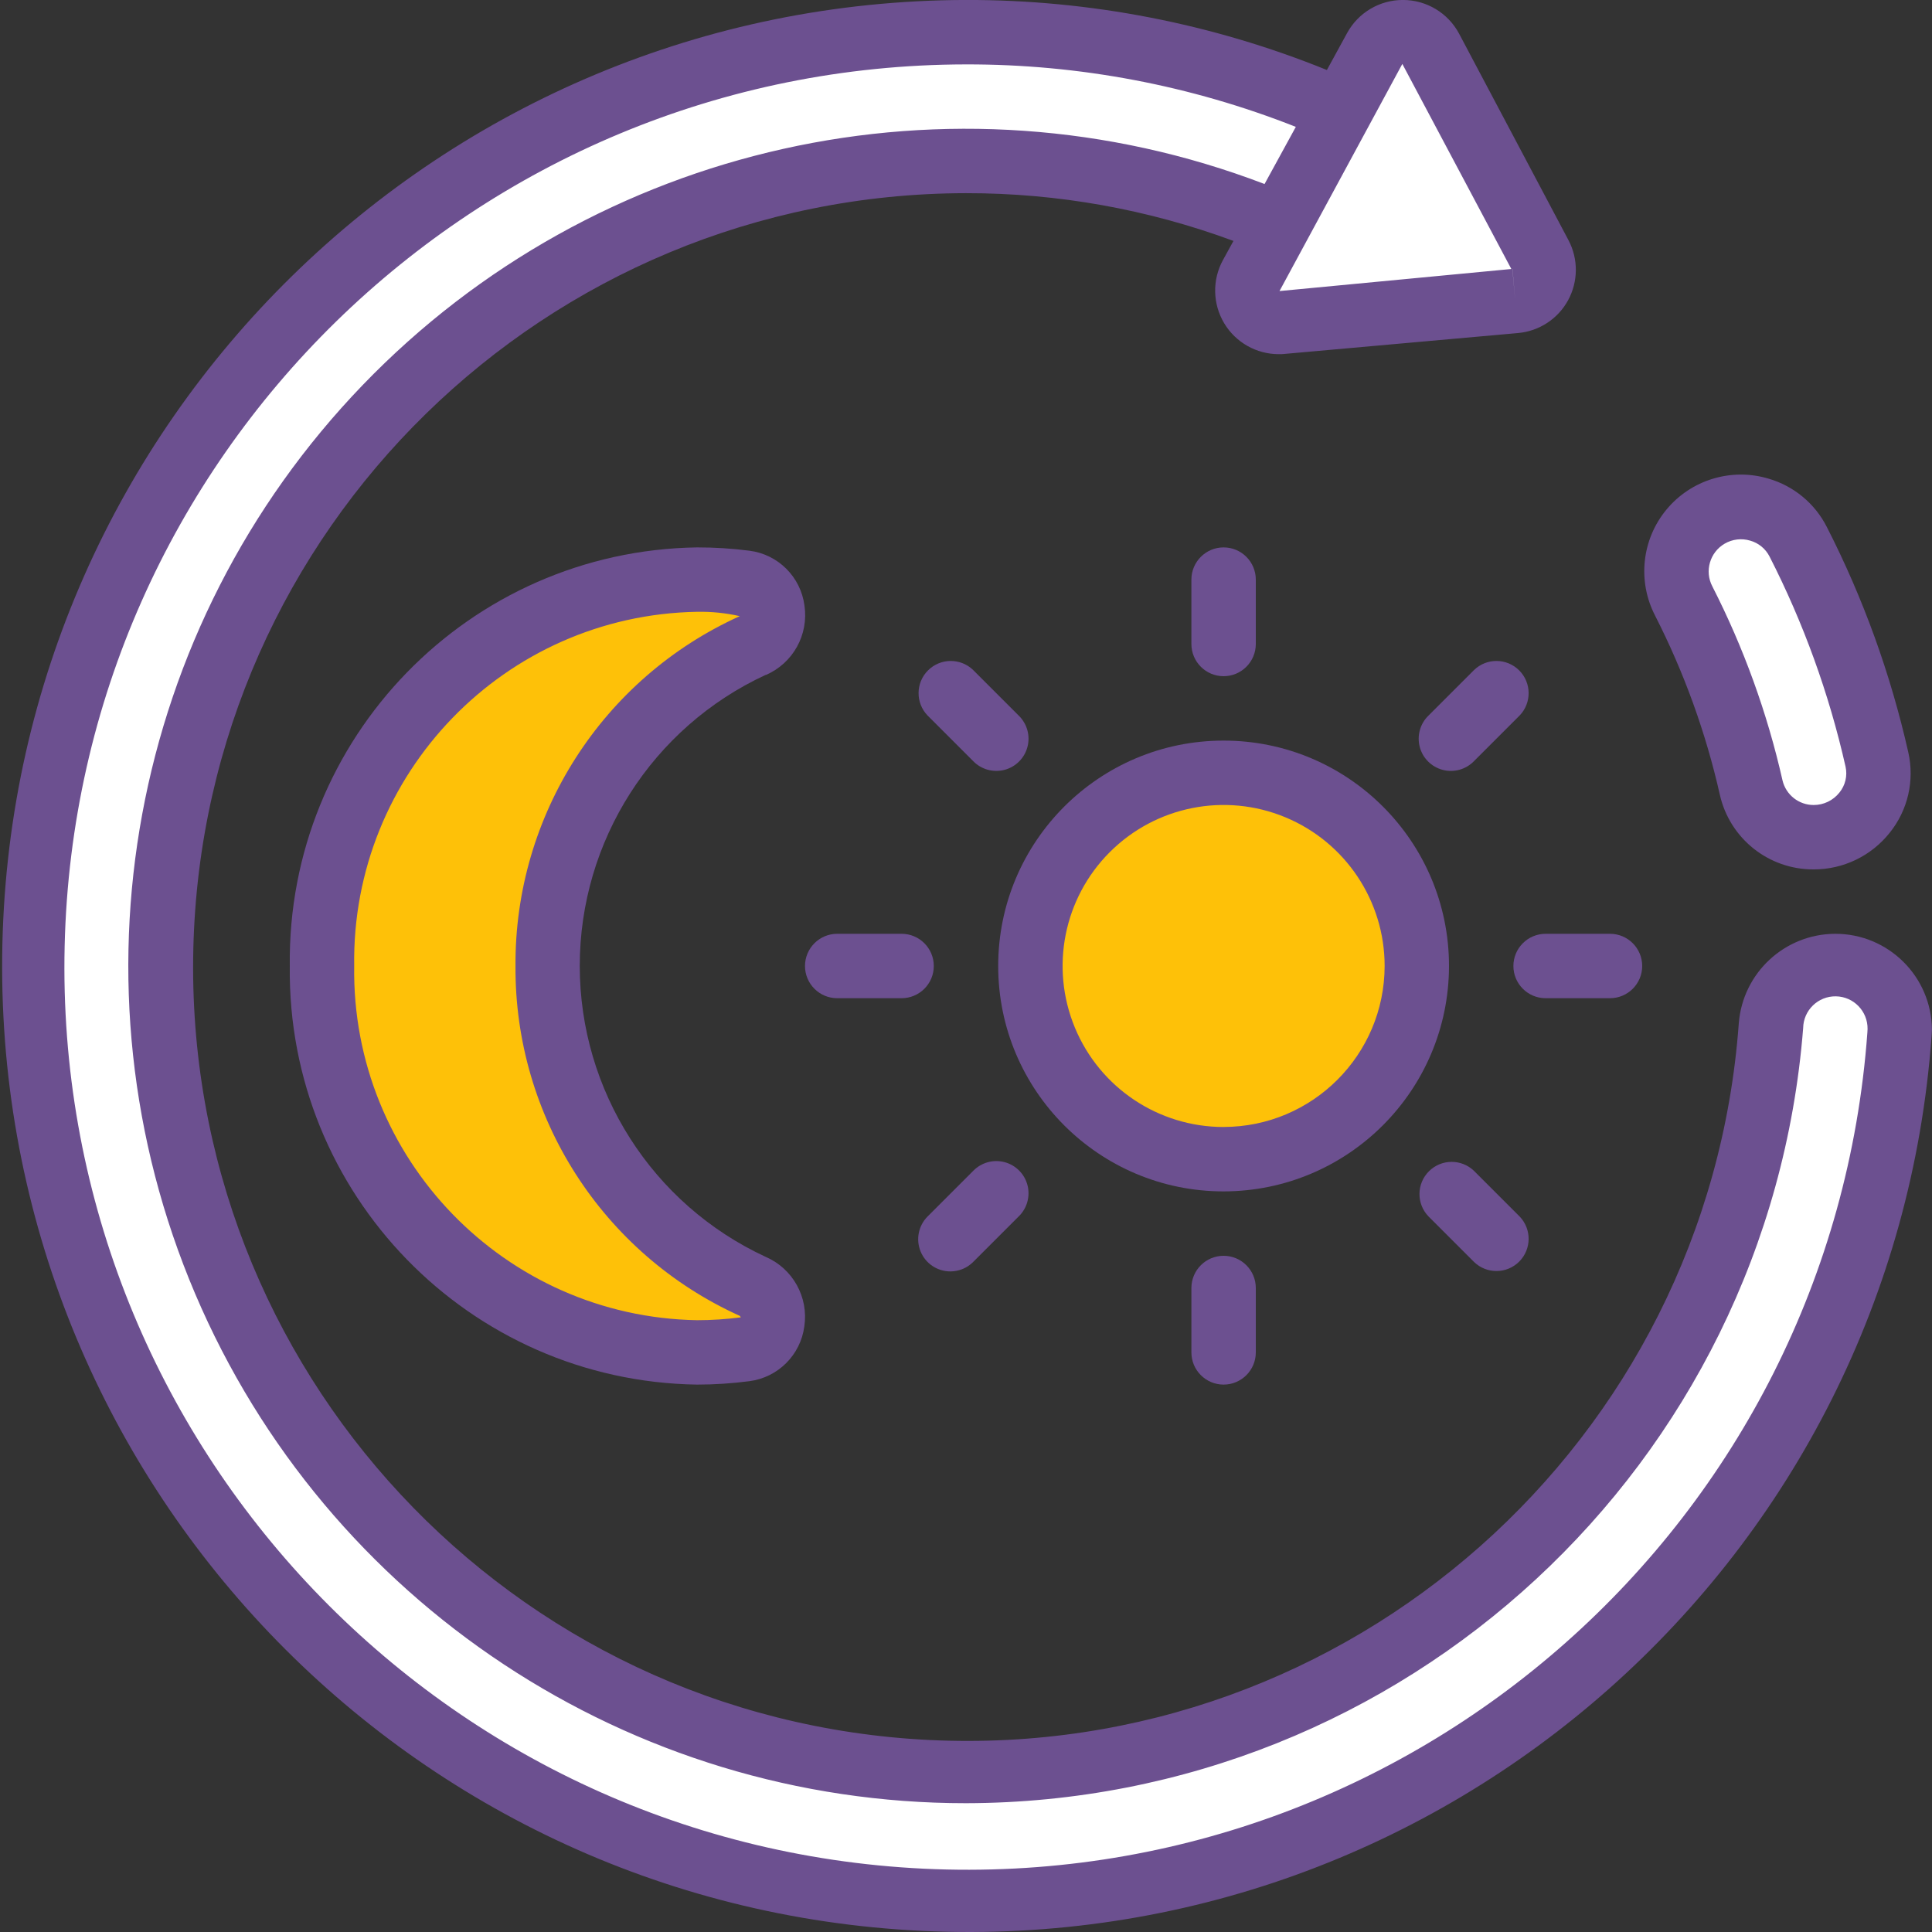 <?xml version="1.0" encoding="UTF-8" standalone="no"?>
<svg
   width="60px"
   height="60px"
   version="1.1"
   viewBox="0 0 60 60"
   id="svg47"
   sodipodi:docname="icon-overnight.svg"
   inkscape:version="1.1.2 (b8e25be833, 2022-02-05)"
   xmlns:inkscape="http://www.inkscape.org/namespaces/inkscape"
   xmlns:sodipodi="http://sodipodi.sourceforge.net/DTD/sodipodi-0.dtd"
   xmlns="http://www.w3.org/2000/svg"
   xmlns:svg="http://www.w3.org/2000/svg"
   xmlns:rdf="http://www.w3.org/1999/02/22-rdf-syntax-ns#"
   xmlns:cc="http://creativecommons.org/ns#"
   xmlns:dc="http://purl.org/dc/elements/1.1/">
  <rect x="0" y="0" width="60" height="60" fill="#333333" stroke="none"/>
  <defs
     id="defs51" />
  <sodipodi:namedview
     id="namedview49"
     pagecolor="#ffffff"
     bordercolor="#666666"
     borderopacity="1.0"
     inkscape:pageshadow="2"
     inkscape:pageopacity="0.0"
     inkscape:pagecheckerboard="0"
     showgrid="false"
     inkscape:zoom="13.85"
     inkscape:cx="30"
     inkscape:cy="30.036101"
     inkscape:window-width="1920"
     inkscape:window-height="1017"
     inkscape:window-x="-8"
     inkscape:window-y="-8"
     inkscape:window-maximized="1"
     inkscape:current-layer="svg47" />
  <g
     fill="#538961"
     id="g11"
     style="fill-rule:evenodd;fill:#ffffff;fill-opacity:1">
    <path
       id="Path"
       d="M 47.058,9.348 39.809,10 C 39.45,10.034 39.102,9.868 38.903,9.567 38.704,9.267 38.686,8.881 38.858,8.564 L 42.713,1.511 C 42.886,1.196 43.218,1.002 43.577,1.004 43.936,1.006 44.265,1.204 44.435,1.521 l 3.394,6.414 C 47.978,8.221 47.975,8.564 47.82,8.847 47.666,9.131 47.38,9.319 47.058,9.348 Z"
       style="fill:#ffffff;fill-opacity:1" />
    <path
       d="M 39.73,6.97 C 29.727,2.783 18.165,5.527 11.11,13.762 4.055,21.997 3.118,33.843 8.79,43.085 14.462,52.327 25.449,56.855 35.986,54.293 46.523,51.731 54.204,42.664 55,31.85 c 0.023,-0.715 0.426,-1.362 1.056,-1.7 0.63,-0.337 1.393,-0.312 2,0.065 0.607,0.377 0.967,1.05 0.944,1.765 0,0.06 -0.01,0.11 -0.01,0.16 -0.906,12.629 -9.885,23.218 -22.196,26.176 -12.311,2.958 -25.121,-2.396 -31.666,-13.235 -6.545,-10.839 -5.319,-24.668 3.032,-34.186 8.35,-9.518 21.902,-12.534 33.5,-7.456 z"
       id="path7"
       style="fill:#ffffff;fill-opacity:1" />
    <path
       d="m 54.384,24.459 c -0.457,-2.011 -1.162,-3.958 -2.1,-5.795 -0.489,-0.947 -0.149,-2.11 0.772,-2.646 0.473,-0.275 1.039,-0.345 1.564,-0.192 0.526,0.153 0.966,0.515 1.218,1.001 1.095,2.142 1.917,4.413 2.447,6.76 0.125,0.59 -0.024,1.205 -0.404,1.674 -0.38,0.468 -0.952,0.74 -1.555,0.739 -0.928,0.003 -1.734,-0.637 -1.942,-1.541 z"
       id="path9"
       style="fill:#ffffff;fill-opacity:1" />
  </g>
  <path
     d="m 23.379,39.951 c 0.42,0.178 0.672,0.613 0.616,1.066 -0.056,0.453 -0.405,0.814 -0.856,0.885 -0.495,0.066 -0.994,0.1 -1.493,0.1 C 15.117,41.902 9.904,36.529 10,30 c -0.095,-6.529 5.117,-11.9 11.646,-12 0.499,3.77e-4 0.998,0.034 1.493,0.1 0.451,0.071 0.801,0.432 0.856,0.885 0.056,0.453 -0.196,0.888 -0.616,1.066 -3.881,1.791 -6.367,5.675 -6.367,9.95 0,4.275 2.486,8.159 6.367,9.95 z"
     fill="#fec108"
     id="path13"
     style="fill-rule:evenodd" />
  <circle
     id="Oval"
     cx="38"
     cy="30"
     r="6"
     fill="#fec108"
     style="fill-rule:evenodd" />
  <g
     fill="#6c5090"
     id="g25">
    <path
       id="Shape"
       d="m56.99 29c-1.567 0.008-2.866 1.214-2.99 2.776-0.946 13.008-12.095 22.888-25.122 22.262s-23.179-11.528-22.874-24.567 10.954-23.455 23.996-23.472c2.835-0.003 5.647 0.499 8.306 1.483l-0.329 0.6c-0.333 0.613-0.317 1.356 0.04 1.955 0.358 0.599 1.005 0.964 1.702 0.962 0.059 0 0.118 0 0.177-8e-3l7.247-0.648c0.657-0.058 1.241-0.441 1.556-1.02s0.32-1.278 0.013-1.861l-3.4-6.419c-0.343-0.641-1.01-1.042-1.737-1.044h-6e-3c-0.723-7.4501e-4 -1.388 0.394-1.734 1.028l-0.627 1.147c-3.561-1.443-7.367-2.182-11.209-2.175-16.279 0.037-29.558 13.05-29.925 29.325-0.366 16.275 12.313 29.872 28.574 30.642 16.261 0.77 30.168-11.57 31.34-27.806 0-0.03 0.01-0.148 0.01-0.18-0.011-1.653-1.357-2.986-3.01-2.98zm-10.018-20.648 0.086 1-0.089-1zm-3.421-6.367 3.385 6.369-7.2 0.685zm14.442 30.082c-1.104 15.173-14.109 26.697-29.305 25.967s-27.036-13.447-26.68-28.657 12.778-27.359 27.991-27.377c3.507-0.007 6.983 0.651 10.244 1.94l-0.971 1.775c-9.743-3.726-20.77-1.268-28.008 6.243-7.238 7.511-9.287 18.621-5.204 28.219 4.083 9.599 13.508 15.828 23.939 15.823 13.615-0.025 24.929-10.5 26-24.073 0.008-0.552 0.463-0.993 1.015-0.985 0.552 0.008 0.993 0.463 0.985 1.015z" />
    <path
       d="m56.325 27c0.919 0.002 1.788-0.417 2.36-1.136 0.565-0.701 0.778-1.622 0.579-2.5-0.548-2.43-1.398-4.782-2.531-7-0.37-0.729-1.026-1.272-1.812-1.5-1.153-0.344-2.4 0.035-3.168 0.962-0.767 0.927-0.906 2.223-0.353 3.292 0.899 1.763 1.575 3.631 2.011 5.562 0.306 1.362 1.518 2.327 2.914 2.32zm-2.764-10.116c0.24-0.14 0.527-0.174 0.793-0.094 0.26 0.073 0.477 0.252 0.6 0.492 1.056 2.068 1.85 4.261 2.361 6.526 0.064 0.284-0.007 0.582-0.191 0.807-0.194 0.244-0.488 0.386-0.8 0.385-0.46 4.78e-4 -0.859-0.315-0.966-0.762-0.473-2.092-1.205-4.117-2.18-6.028-0.247-0.473-0.078-1.057 0.383-1.326z"
       id="path19" />
    <path
       d="m23.783 20.963c0.844-0.365 1.336-1.251 1.2-2.16-0.118-0.889-0.819-1.587-1.708-1.7-0.54-0.07-1.084-0.104-1.629-0.103-7.078 0.107-12.734 5.922-12.646 13-0.088 7.078 5.568 12.893 12.646 13 0.543-2.57e-4 1.086-0.036 1.625-0.106 0.889-0.114 1.59-0.812 1.708-1.7 0.136-0.909-0.356-1.796-1.2-2.161-3.521-1.63-5.774-5.157-5.774-9.037s2.253-7.407 5.774-9.037zm-7.774 9.037c-0.029 4.68 2.701 8.937 6.965 10.865l0.035 0.046c-0.452 0.059-0.907 0.089-1.363 0.089-5.974-0.106-10.735-5.026-10.646-11-0.089-5.974 4.672-10.894 10.646-11 0.447-0.009 0.892 0.036 1.328 0.135-4.264 1.928-6.994 6.185-6.965 10.865z"
       id="path21" />
    <path
       d="m45 30c0-3.866-3.134-7-7-7s-7 3.134-7 7 3.134 7 7 7c3.864-5e-3 6.995-3.136 7-7zm-7 5c-2.022 0-3.845-1.218-4.619-3.087s-0.346-4.019 1.084-5.449 3.581-1.858 5.449-1.084 3.087 2.597 3.087 4.619c-0.003 2.76-2.24 4.997-5 5z"
       id="path23" />
  </g>
  <g
     fill="#6c5090"
     fill-rule="evenodd"
     id="g43">
    <path
       d="m39 20v-2c0-0.552-0.448-1-1-1s-1 0.448-1 1v2c0 0.552 0.448 1 1 1s1-0.448 1-1z"
       id="path27" />
    <path
       d="m30.222 23.636c0.251 0.26 0.623 0.364 0.973 0.273 0.35-0.092 0.623-0.365 0.714-0.714 0.092-0.35-0.013-0.721-0.273-0.973l-1.414-1.414c-0.392-0.379-1.016-0.374-1.402 0.012-0.386 0.386-0.391 1.009-0.012 1.402z"
       id="path29" />
    <path
       d="m26 31h2c0.552 0 1-0.448 1-1s-0.448-1-1-1h-2c-0.552 0-1 0.448-1 1s0.448 1 1 1z"
       id="path31" />
    <path
       d="m29.515 39.485c0.265-5.7e-5 0.52-0.105 0.707-0.293l1.414-1.414c0.26-0.251 0.364-0.623 0.273-0.973-0.092-0.35-0.365-0.623-0.714-0.714-0.35-0.092-0.721 0.013-0.973 0.273l-1.414 1.414c-0.286 0.286-0.371 0.716-0.217 1.09 0.155 0.374 0.519 0.617 0.924 0.617z"
       id="path33" />
    <path
       d="m37 40v2c0 0.552 0.448 1 1 1s1-0.448 1-1v-2c0-0.552-0.448-1-1-1s-1 0.448-1 1z"
       id="path35" />
    <path
       d="m45.778 39.192c0.392 0.379 1.016 0.374 1.402-0.012 0.386-0.386 0.391-1.009 0.012-1.402l-1.414-1.414c-0.392-0.379-1.016-0.374-1.402 0.012-0.386 0.386-0.391 1.009-0.012 1.402z"
       id="path37" />
    <path
       d="m50 31c0.552 0 1-0.448 1-1s-0.448-1-1-1h-2c-0.552 0-1 0.448-1 1s0.448 1 1 1z"
       id="path39" />
    <path
       d="m45.778 23.636 1.414-1.414c0.379-0.392 0.374-1.016-0.012-1.402-0.386-0.386-1.009-0.391-1.402-0.012l-1.414 1.414c-0.26 0.251-0.364 0.623-0.273 0.973s0.365 0.623 0.714 0.714c0.35 0.092 0.721-0.013 0.973-0.273z"
       id="path41" />
  </g>
</svg>